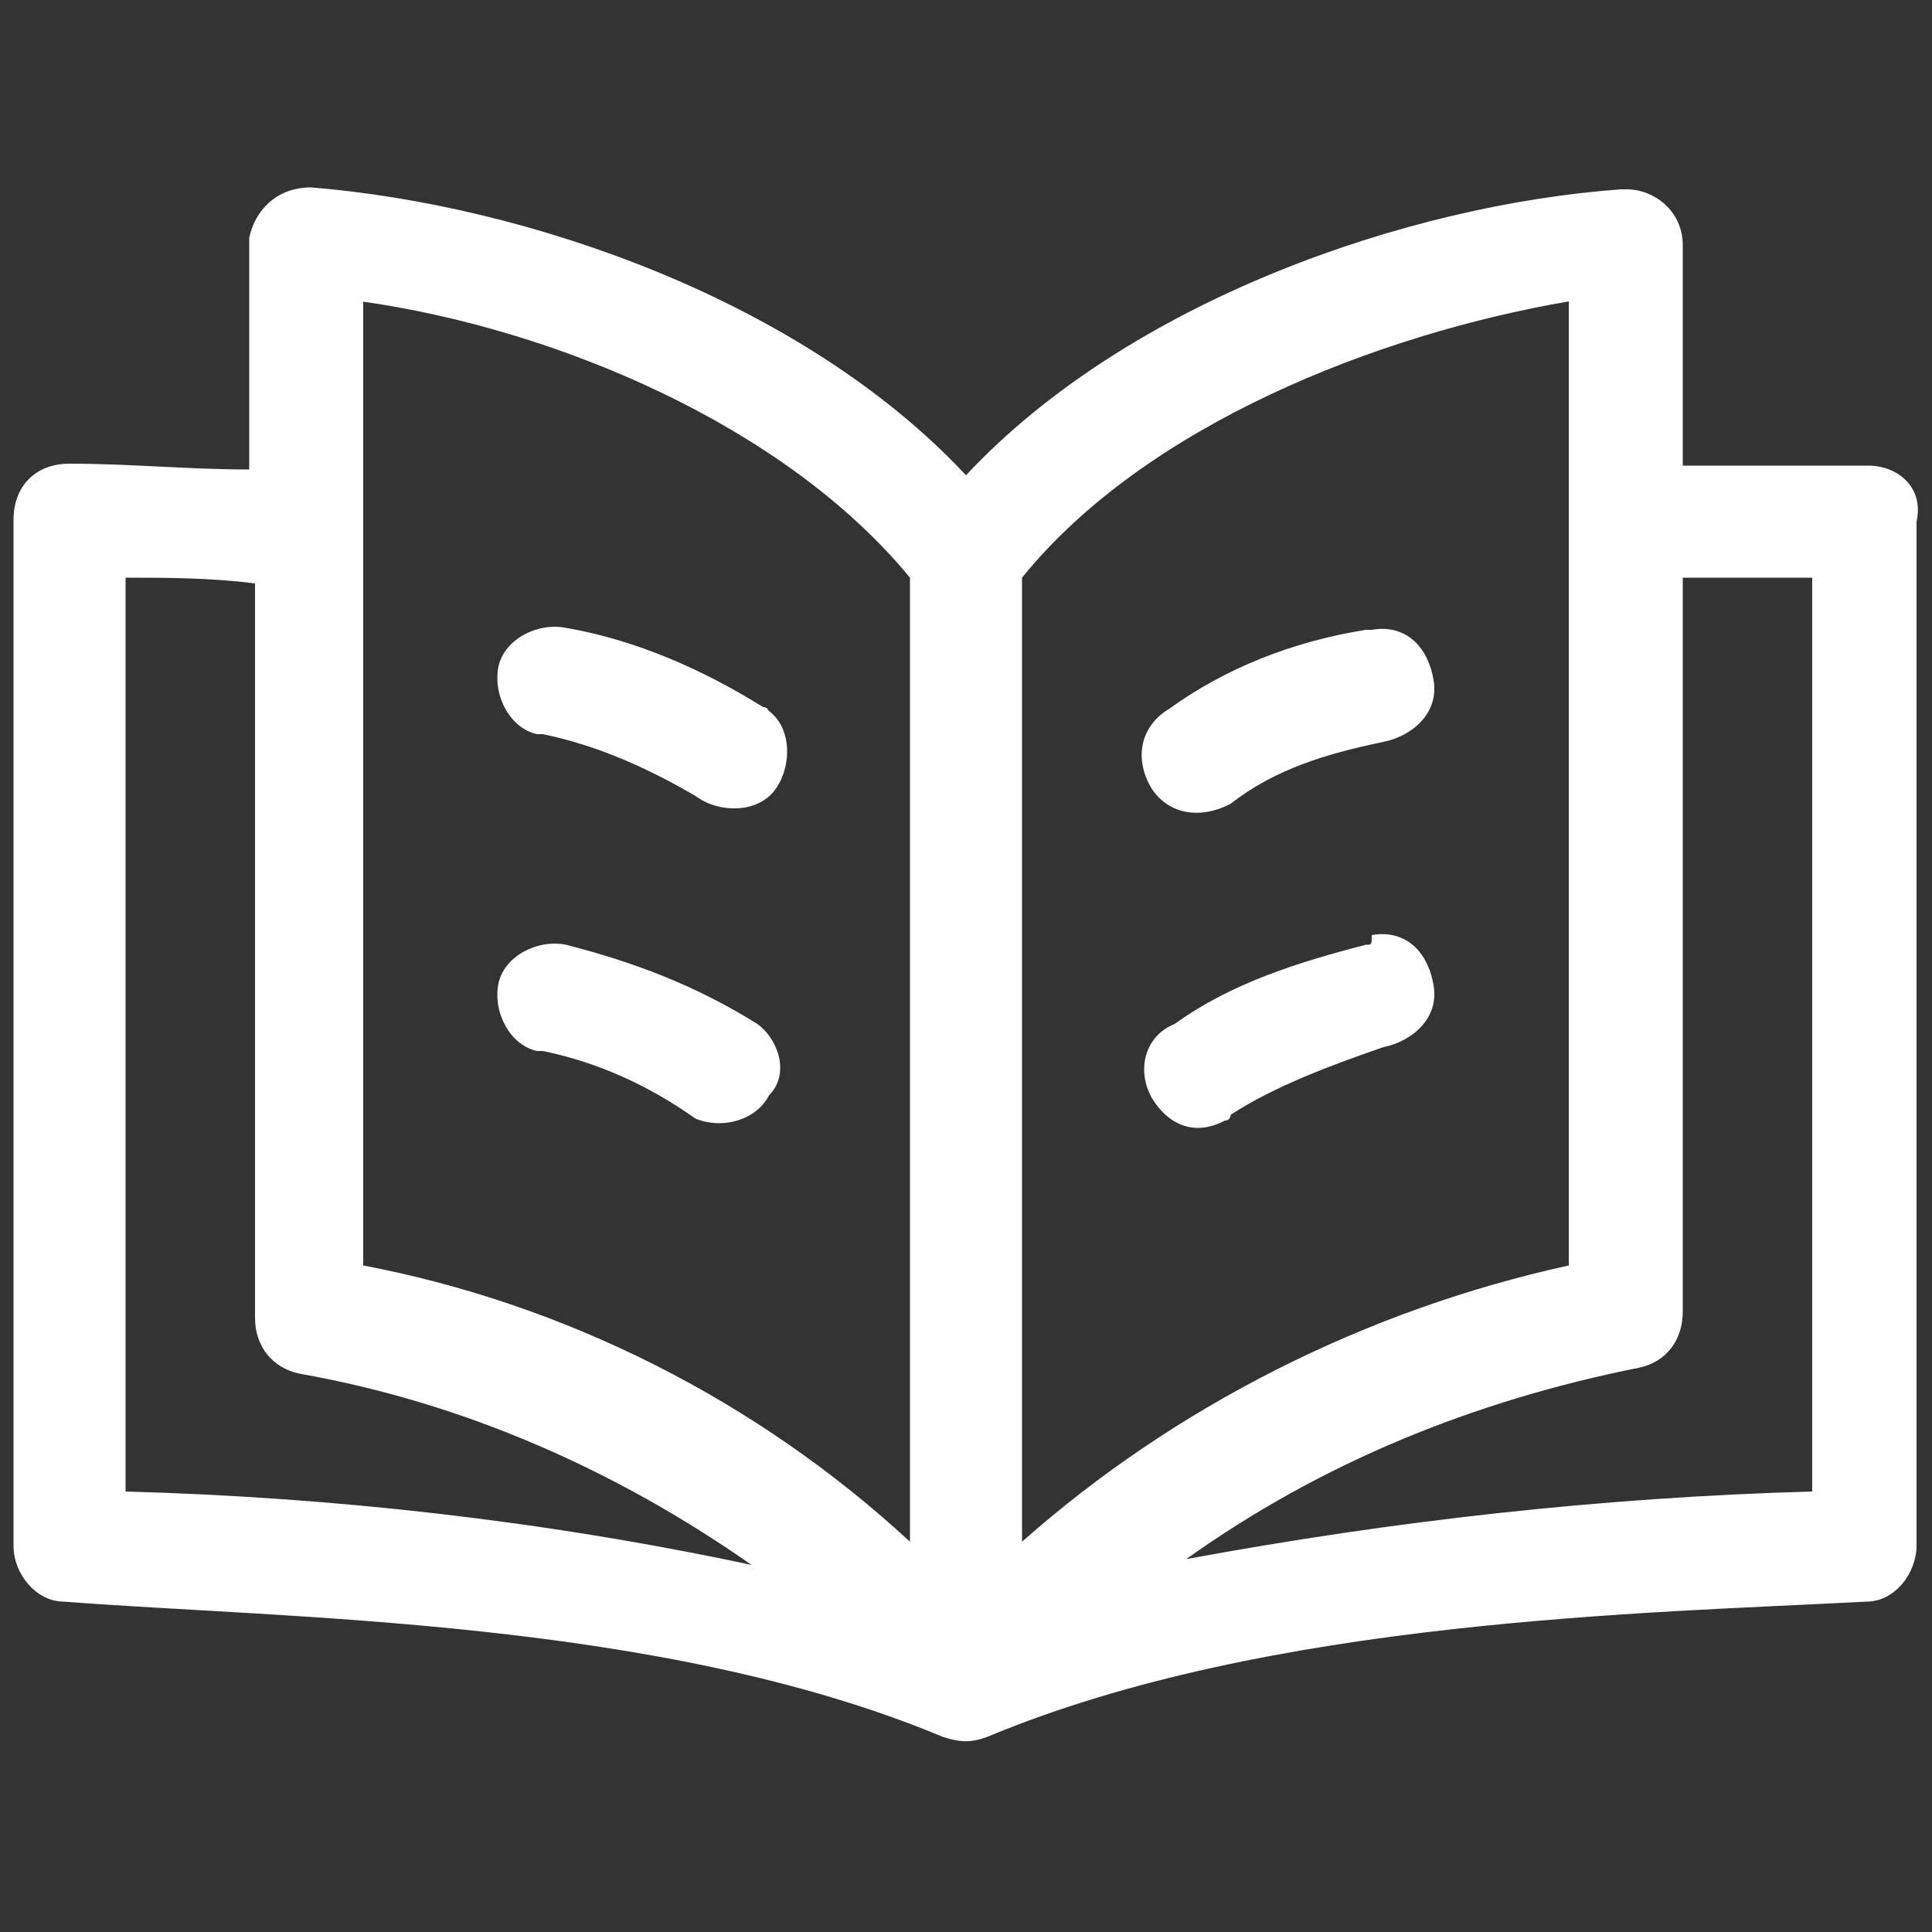 <?xml version="1.0" encoding="utf-8"?>
<!-- Generator: Adobe Illustrator 26.0.1, SVG Export Plug-In . SVG Version: 6.00 Build 0)  -->
<svg version="1.1" id="Layer_1" xmlns="http://www.w3.org/2000/svg" xmlns:xlink="http://www.w3.org/1999/xlink" x="0px" y="0px"
	 viewBox="0 0 100 100" style="enable-background:new 0 0 100 100;" xml:space="preserve">
<rect x="0" y="0" width="100" height="100" fill="#333333" stroke="none"/>
<style type="text/css">
	.st0{fill:#FFFFFF;}
</style>
<g>
	<path id="Path_9" class="st0" d="M96.7,24.1c-0.3,0-4.1,0-9.6,0V12.7c0-1.8-1.5-2.9-2.9-2.9h-0.3C72.8,10.6,58.4,15.6,50,24.6
		c-8.5-9.1-22.8-14-33.9-14.9c-1.8,0-2.9,1.2-3.2,2.6v0.3v11.7c-3.2,0-6.1-0.3-9.3-0.3c-1.8,0-2.9,1.2-2.9,2.9l0,0v53.1
		c0,1.5,1.2,2.9,2.6,2.9c11.7,0.9,30.9,0.9,45.5,7c0.9,0.3,1.5,0.3,2.3,0c14.6-6.1,34.2-6.4,45.5-7c1.5,0,2.6-1.5,2.6-2.9V27
		C99.6,25.2,98.2,24.1,96.7,24.1L96.7,24.1z M81.2,15.6v49.9c-10.5,2.3-20.4,7.3-28.3,14.3V29.9C59.3,22,71.3,17.3,81.2,15.6z
		 M18.7,15.6C28.7,17,40.6,22,47.1,29.9v49.9c-7.9-7.3-17.8-12.3-28.3-14.3V15.6z M6.5,77.2V29.9c2,0,4.4,0,6.7,0.3v38
		c0,1.5,0.9,2.6,2.3,2.9c8.5,1.5,16.4,5,23.4,9.9C28.1,78.7,17.3,77.5,6.5,77.2z M93.8,77.2c-10.8,0.3-21.6,1.5-32.4,3.5
		c7-5,14.9-8.2,23.4-9.9c1.5-0.3,2.3-1.5,2.3-2.9v-38c2.6,0,5,0,6.7,0V77.2z"/>
	<path id="Path_10" class="st0" d="M39.5,36.6c-3.2-2-6.7-3.5-10.2-4.1c-1.5-0.3-3.2,0.6-3.5,2c-0.3,1.5,0.6,3.2,2,3.5h0.3
		c2.9,0.6,5.5,1.8,7.9,3.2c1.2,0.9,3.2,0.9,4.1-0.3c0.9-1.2,0.9-3.2-0.3-4.1C39.8,36.9,39.8,36.6,39.5,36.6L39.5,36.6z"/>
	<path id="Path_11" class="st0" d="M39.2,53c-3.2-2-6.4-3.2-9.9-4.1c-1.5-0.3-3.2,0.6-3.5,2c-0.3,1.5,0.6,3.2,2,3.5h0.3
		c2.9,0.6,5.5,1.8,7.9,3.5c1.5,0.6,3.2,0,3.8-1.2C40.9,55.6,40.3,53.8,39.2,53L39.2,53z"/>
	<path id="Path_12" class="st0" d="M63.7,41.6c2.3-1.8,5-2.6,7.9-3.2c1.5-0.3,2.9-1.5,2.6-3.2c-0.3-1.8-1.5-2.9-3.2-2.6h-0.3
		c-3.8,0.6-7.3,2-10.2,4.1c-1.5,0.9-1.8,2.6-0.9,4.1C60.5,42.2,62.2,42.4,63.7,41.6L63.7,41.6L63.7,41.6z"/>
	<path id="Path_13" class="st0" d="M70.7,48.9c-3.5,0.9-7,2-9.9,4.1c-1.5,0.6-2,2.3-1.2,3.8c0.9,1.5,2.3,2,3.8,1.2
		c0.3,0,0.3-0.3,0.3-0.3c2.3-1.5,5.3-2.6,7.9-3.5c1.5-0.3,2.9-1.5,2.6-3.2c-0.3-1.8-1.5-2.9-3.2-2.6C71,48.9,71,48.9,70.7,48.9
		L70.7,48.9z"/>
</g>
</svg>

